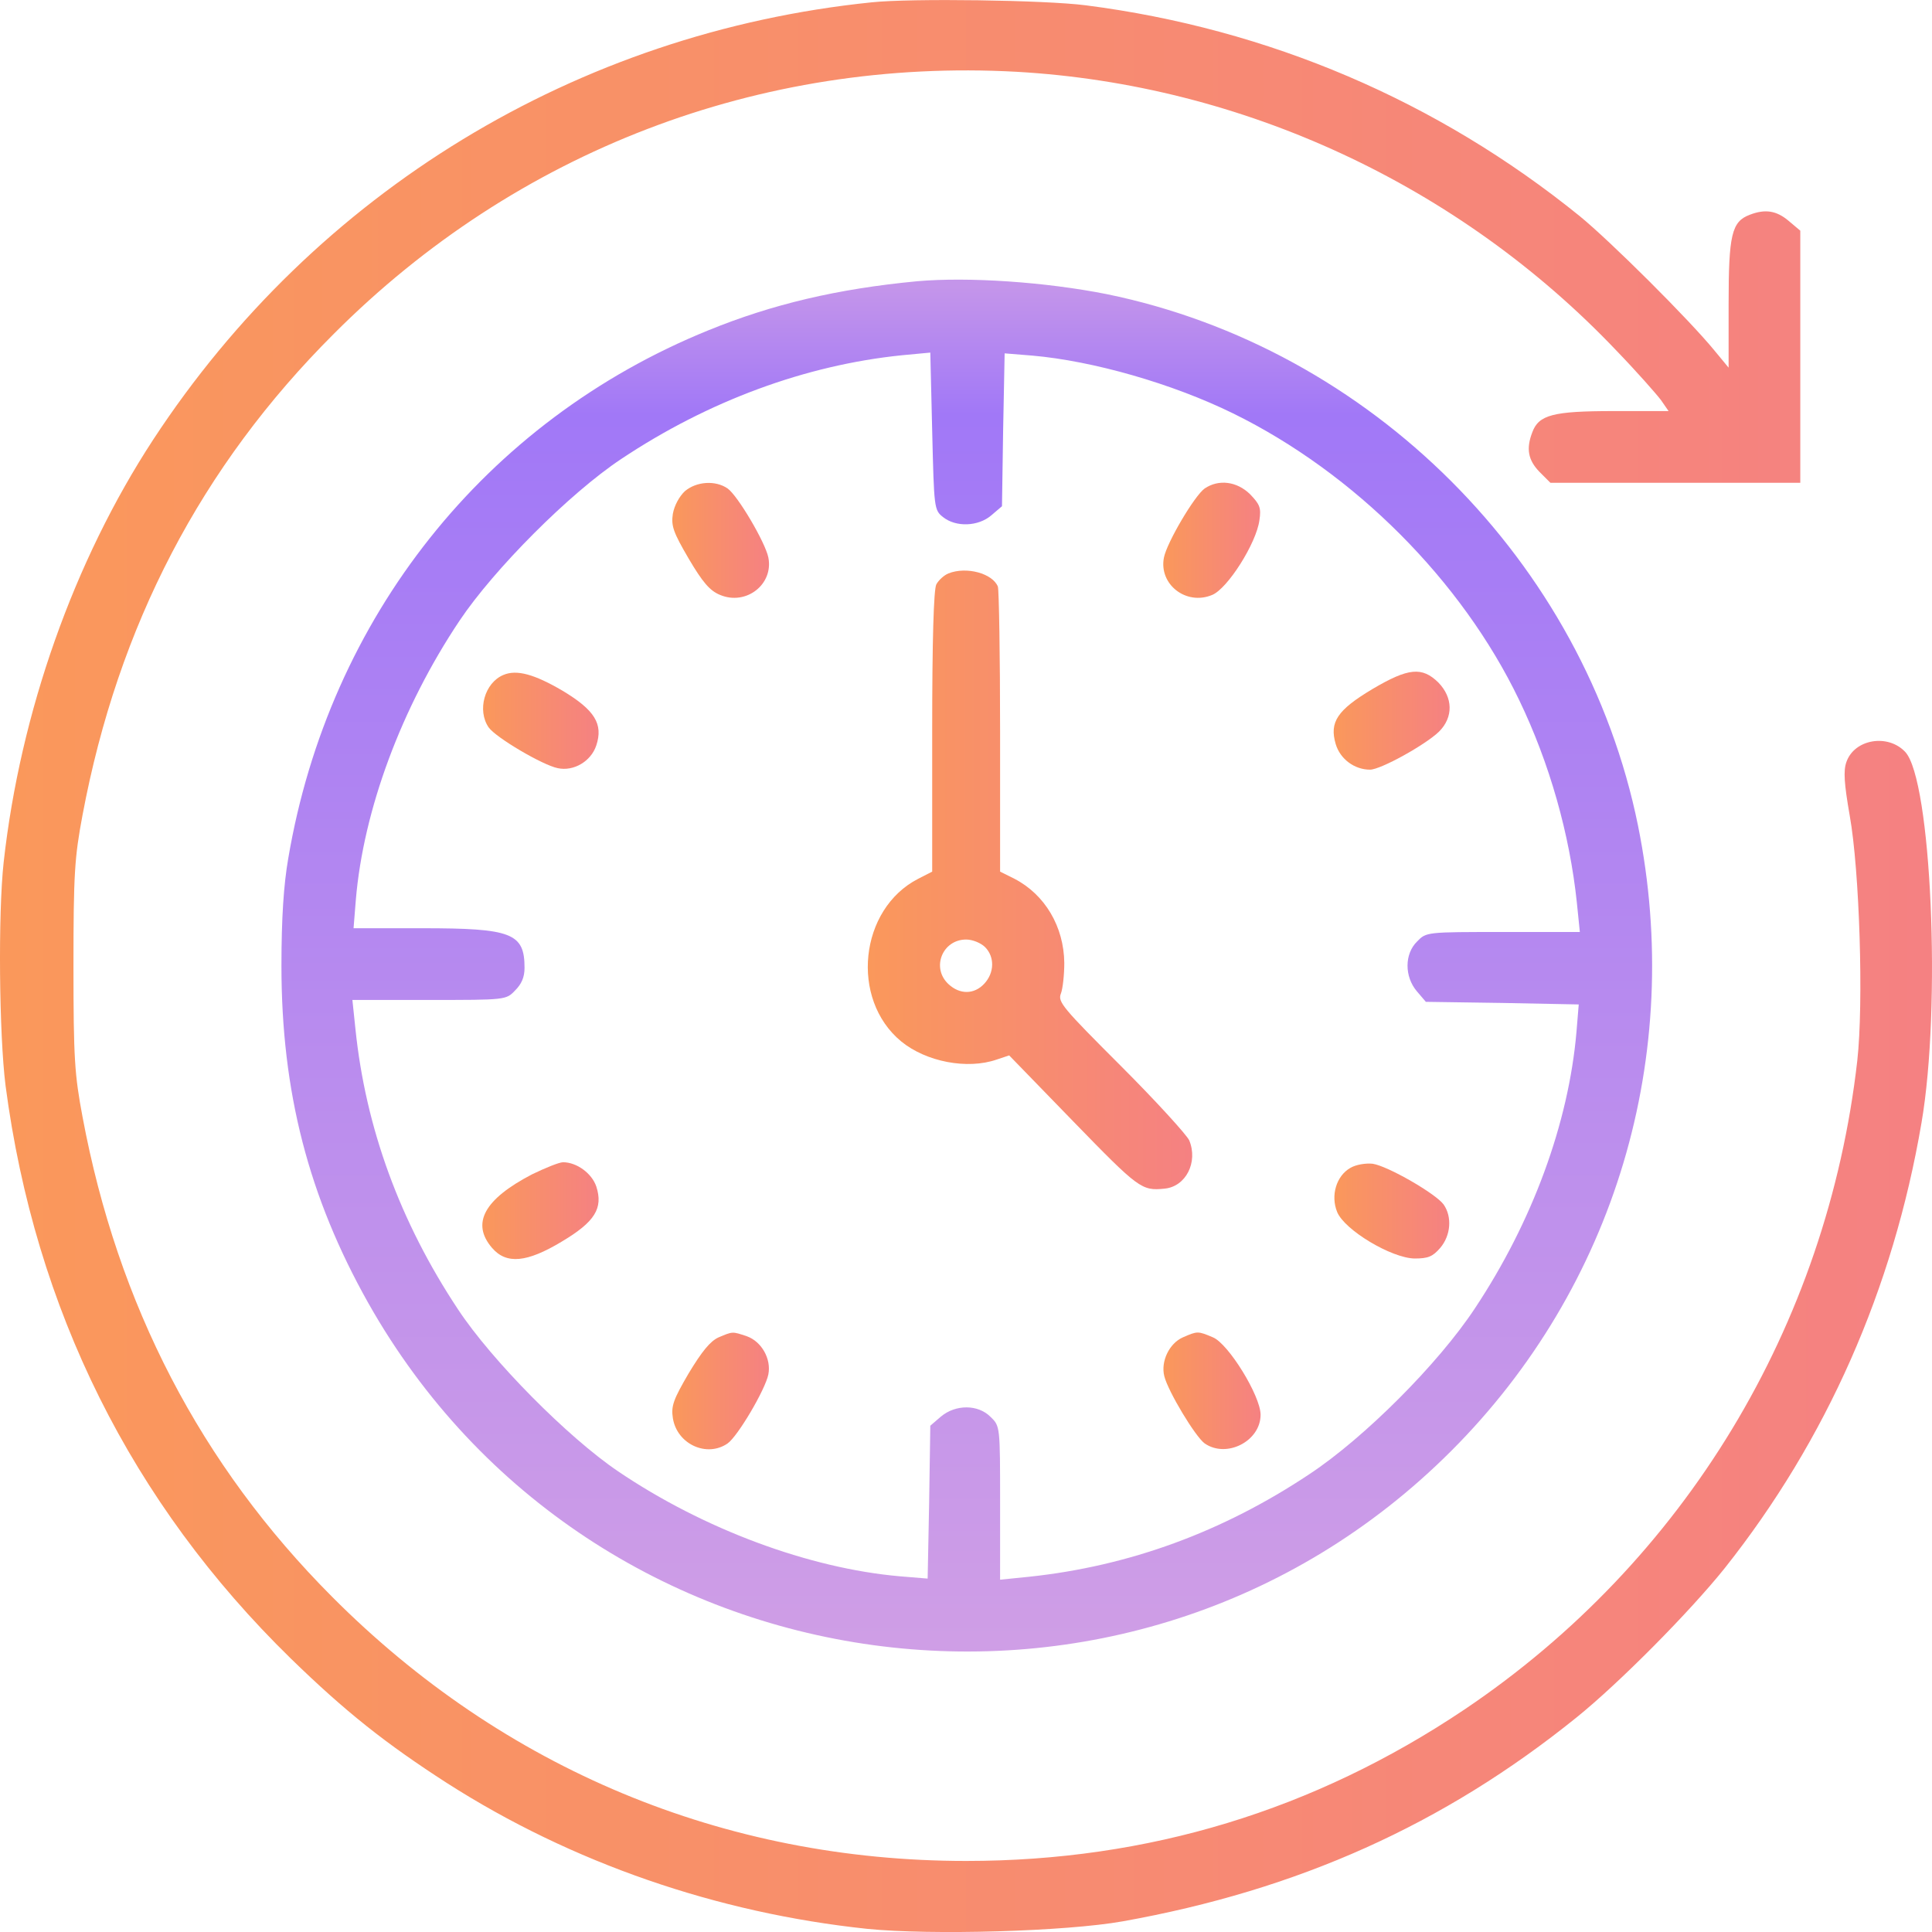 <svg width="40" height="40" viewBox="0 0 40 40" fill="none" xmlns="http://www.w3.org/2000/svg">
<path d="M18.049 0.048C11.946 0.673 6.531 3.971 3.17 9.105C1.529 11.614 0.42 14.755 0.076 17.85C-0.042 18.921 -0.018 21.422 0.115 22.477C0.724 27.111 2.725 31.12 6.023 34.34C7.156 35.442 7.984 36.098 9.258 36.919C11.837 38.568 14.845 39.607 17.956 39.935C19.276 40.068 22.058 39.99 23.246 39.779C26.872 39.13 29.889 37.778 32.639 35.559C33.522 34.848 34.992 33.363 35.711 32.464C37.813 29.815 39.196 26.689 39.782 23.25C40.196 20.851 39.985 16.146 39.446 15.568C39.086 15.185 38.391 15.302 38.227 15.779C38.164 15.959 38.18 16.217 38.297 16.889C38.5 18.022 38.586 20.773 38.453 21.961C37.828 27.455 34.874 32.331 30.318 35.395C27.208 37.481 23.77 38.529 20.003 38.529C14.994 38.529 10.422 36.622 6.874 33.058C4.155 30.331 2.436 27.017 1.709 23.125C1.545 22.25 1.521 21.922 1.521 19.999C1.521 18.077 1.545 17.748 1.709 16.873C2.444 12.958 4.163 9.652 6.914 6.909C10.688 3.127 15.736 1.196 21.042 1.486C25.723 1.751 30.209 3.83 33.468 7.261C33.89 7.698 34.296 8.16 34.39 8.285L34.546 8.511H33.405C32.155 8.511 31.858 8.589 31.725 8.949C31.592 9.293 31.639 9.527 31.873 9.769L32.1 9.996H34.687H37.273V7.386V4.776L37.031 4.572C36.781 4.361 36.547 4.322 36.226 4.447C35.851 4.588 35.789 4.862 35.789 6.3V7.612L35.499 7.261C34.976 6.62 33.335 4.987 32.702 4.471C29.756 2.087 26.263 0.595 22.48 0.11C21.644 0.001 18.862 -0.038 18.049 0.048Z" fill="url(#paint0_linear_3475_5707)"/>
<path d="M18.987 5.823C17.338 5.979 15.986 6.3 14.665 6.839C10.047 8.714 6.812 12.786 5.968 17.772C5.874 18.311 5.827 18.999 5.827 19.999C5.827 22.61 6.39 24.782 7.625 26.978C12.235 35.145 23.41 36.676 30.045 30.041C33.436 26.65 34.874 21.844 33.913 17.092C32.803 11.629 28.372 7.206 22.91 6.089C21.644 5.838 20.05 5.729 18.987 5.823ZM19.526 10.707C19.792 10.918 20.253 10.903 20.526 10.668L20.745 10.481L20.769 8.894L20.8 7.316L21.37 7.362C22.629 7.472 24.27 7.941 25.528 8.558C28.044 9.793 30.264 12.02 31.451 14.49C32.084 15.803 32.498 17.272 32.647 18.686L32.709 19.296H31.123C29.537 19.296 29.529 19.296 29.341 19.491C29.076 19.749 29.076 20.218 29.334 20.523L29.521 20.742L31.108 20.765L32.686 20.796L32.639 21.367C32.475 23.258 31.725 25.298 30.537 27.087C29.779 28.236 28.247 29.768 27.114 30.518C25.309 31.722 23.371 32.425 21.316 32.644L20.706 32.706V31.12C20.706 29.534 20.706 29.526 20.511 29.338C20.253 29.073 19.784 29.073 19.479 29.33L19.261 29.518L19.237 31.104L19.206 32.683L18.635 32.636C16.752 32.472 14.564 31.659 12.798 30.463C11.758 29.76 10.18 28.166 9.484 27.111C8.281 25.298 7.57 23.352 7.359 21.304L7.296 20.703H8.883C10.469 20.703 10.477 20.703 10.664 20.507C10.797 20.374 10.86 20.234 10.86 20.038C10.86 19.319 10.594 19.218 8.742 19.218H7.32L7.367 18.632C7.523 16.772 8.312 14.646 9.516 12.848C10.227 11.786 11.79 10.215 12.86 9.504C14.665 8.3 16.682 7.558 18.674 7.355L19.261 7.3L19.3 8.925C19.339 10.527 19.339 10.559 19.526 10.707Z" fill="url(#paint1_linear_3475_5707)"/>
<path d="M14.181 10.168C14.064 10.277 13.962 10.465 13.931 10.637C13.892 10.887 13.939 11.02 14.259 11.567C14.549 12.059 14.697 12.231 14.908 12.317C15.447 12.544 16.018 12.098 15.908 11.543C15.846 11.231 15.275 10.262 15.064 10.113C14.814 9.941 14.423 9.965 14.181 10.168Z" fill="url(#paint2_linear_3475_5707)"/>
<path d="M24.942 10.113C24.731 10.262 24.16 11.231 24.098 11.543C23.988 12.098 24.559 12.544 25.098 12.317C25.418 12.184 26.012 11.246 26.075 10.77C26.114 10.512 26.082 10.441 25.879 10.23C25.606 9.965 25.231 9.918 24.942 10.113Z" fill="url(#paint3_linear_3475_5707)"/>
<path d="M19.636 11.872C19.542 11.911 19.433 12.012 19.386 12.098C19.331 12.2 19.3 13.247 19.3 15.146V18.046L19.011 18.194C17.791 18.819 17.596 20.687 18.659 21.562C19.175 21.984 20.026 22.148 20.636 21.937L20.894 21.851L22.23 23.227C23.574 24.61 23.637 24.657 24.106 24.61C24.551 24.571 24.809 24.063 24.622 23.61C24.567 23.493 23.934 22.797 23.207 22.07C22.004 20.867 21.894 20.742 21.965 20.57C22.004 20.468 22.035 20.179 22.035 19.937C22.027 19.186 21.636 18.522 21.003 18.194L20.706 18.046V15.162C20.706 13.575 20.683 12.216 20.66 12.145C20.55 11.872 20.011 11.723 19.636 11.872ZM20.394 19.608C20.597 19.812 20.589 20.14 20.378 20.367C20.167 20.593 19.87 20.593 19.636 20.374C19.276 20.038 19.511 19.452 20.003 19.452C20.136 19.452 20.308 19.523 20.394 19.608Z" fill="url(#paint4_linear_3475_5707)"/>
<path d="M10.422 13.974C10.031 14.138 9.875 14.709 10.117 15.06C10.266 15.271 11.235 15.842 11.548 15.904C11.876 15.975 12.235 15.764 12.345 15.435C12.493 14.99 12.313 14.701 11.649 14.302C11.063 13.958 10.696 13.857 10.422 13.974Z" fill="url(#paint5_linear_3475_5707)"/>
<path d="M28.42 14.263C27.685 14.701 27.521 14.951 27.654 15.404C27.747 15.717 28.044 15.935 28.365 15.935C28.584 15.935 29.514 15.42 29.795 15.146C30.092 14.849 30.084 14.443 29.779 14.13C29.443 13.802 29.162 13.825 28.42 14.263Z" fill="url(#paint6_linear_3475_5707)"/>
<path d="M11.016 24.313C10.024 24.829 9.75 25.329 10.188 25.837C10.485 26.181 10.907 26.142 11.634 25.704C12.314 25.298 12.493 25.017 12.345 24.563C12.251 24.29 11.939 24.063 11.657 24.063C11.579 24.063 11.29 24.18 11.016 24.313Z" fill="url(#paint7_linear_3475_5707)"/>
<path d="M27.958 24.18C27.669 24.344 27.544 24.751 27.685 25.095C27.841 25.47 28.81 26.048 29.287 26.056C29.568 26.056 29.662 26.017 29.818 25.837C30.037 25.579 30.068 25.196 29.889 24.938C29.724 24.712 28.732 24.141 28.419 24.094C28.279 24.079 28.076 24.11 27.958 24.18Z" fill="url(#paint8_linear_3475_5707)"/>
<path d="M14.877 27.689C14.705 27.767 14.533 27.978 14.259 28.432C13.939 28.979 13.892 29.112 13.931 29.362C14.017 29.901 14.634 30.182 15.064 29.885C15.275 29.737 15.846 28.768 15.908 28.455C15.971 28.135 15.768 27.775 15.463 27.666C15.158 27.564 15.174 27.564 14.877 27.689Z" fill="url(#paint9_linear_3475_5707)"/>
<path d="M24.489 27.689C24.207 27.814 24.028 28.189 24.106 28.494C24.184 28.807 24.747 29.744 24.942 29.885C25.395 30.198 26.099 29.838 26.099 29.291C26.099 28.901 25.434 27.822 25.114 27.689C24.801 27.556 24.793 27.556 24.489 27.689Z" fill="url(#paint10_linear_3475_5707)"/>
<defs>
<linearGradient id="paint0_linear_3475_5707" x1="3.72529e-08" y1="20.001" x2="40" y2="20.001" gradientUnits="userSpaceOnUse">
<stop stop-color="#FA985B"/>
<stop offset="1" stop-color="#F58182"/>
</linearGradient>
<linearGradient id="paint1_linear_3475_5707" x1="20.016" y1="34.055" x2="20.016" y2="5.928" gradientUnits="userSpaceOnUse">
<stop stop-color="#CF9EE6"/>
<stop offset="0.906" stop-color="#A178F7"/>
<stop offset="1" stop-color="#C495EA"/>
</linearGradient>
<linearGradient id="paint2_linear_3475_5707" x1="13.919" y1="11.188" x2="15.922" y2="11.188" gradientUnits="userSpaceOnUse">
<stop stop-color="#FA985B"/>
<stop offset="1" stop-color="#F58182"/>
</linearGradient>
<linearGradient id="paint3_linear_3475_5707" x1="24.084" y1="11.185" x2="26.089" y2="11.185" gradientUnits="userSpaceOnUse">
<stop stop-color="#FA985B"/>
<stop offset="1" stop-color="#F58182"/>
</linearGradient>
<linearGradient id="paint4_linear_3475_5707" x1="17.967" y1="18.217" x2="24.683" y2="18.217" gradientUnits="userSpaceOnUse">
<stop stop-color="#FA985B"/>
<stop offset="1" stop-color="#F58182"/>
</linearGradient>
<linearGradient id="paint5_linear_3475_5707" x1="10.002" y1="14.922" x2="12.393" y2="14.922" gradientUnits="userSpaceOnUse">
<stop stop-color="#FA985B"/>
<stop offset="1" stop-color="#F58182"/>
</linearGradient>
<linearGradient id="paint6_linear_3475_5707" x1="27.612" y1="14.921" x2="30.013" y2="14.921" gradientUnits="userSpaceOnUse">
<stop stop-color="#FA985B"/>
<stop offset="1" stop-color="#F58182"/>
</linearGradient>
<linearGradient id="paint7_linear_3475_5707" x1="9.986" y1="25.065" x2="12.393" y2="25.065" gradientUnits="userSpaceOnUse">
<stop stop-color="#FA985B"/>
<stop offset="1" stop-color="#F58182"/>
</linearGradient>
<linearGradient id="paint8_linear_3475_5707" x1="27.627" y1="25.073" x2="30.005" y2="25.073" gradientUnits="userSpaceOnUse">
<stop stop-color="#FA985B"/>
<stop offset="1" stop-color="#F58182"/>
</linearGradient>
<linearGradient id="paint9_linear_3475_5707" x1="13.919" y1="28.799" x2="15.919" y2="28.799" gradientUnits="userSpaceOnUse">
<stop stop-color="#FA985B"/>
<stop offset="1" stop-color="#F58182"/>
</linearGradient>
<linearGradient id="paint10_linear_3475_5707" x1="24.087" y1="28.795" x2="26.099" y2="28.795" gradientUnits="userSpaceOnUse">
<stop stop-color="#FA985B"/>
<stop offset="1" stop-color="#F58182"/>
</linearGradient>
</defs>
</svg>
